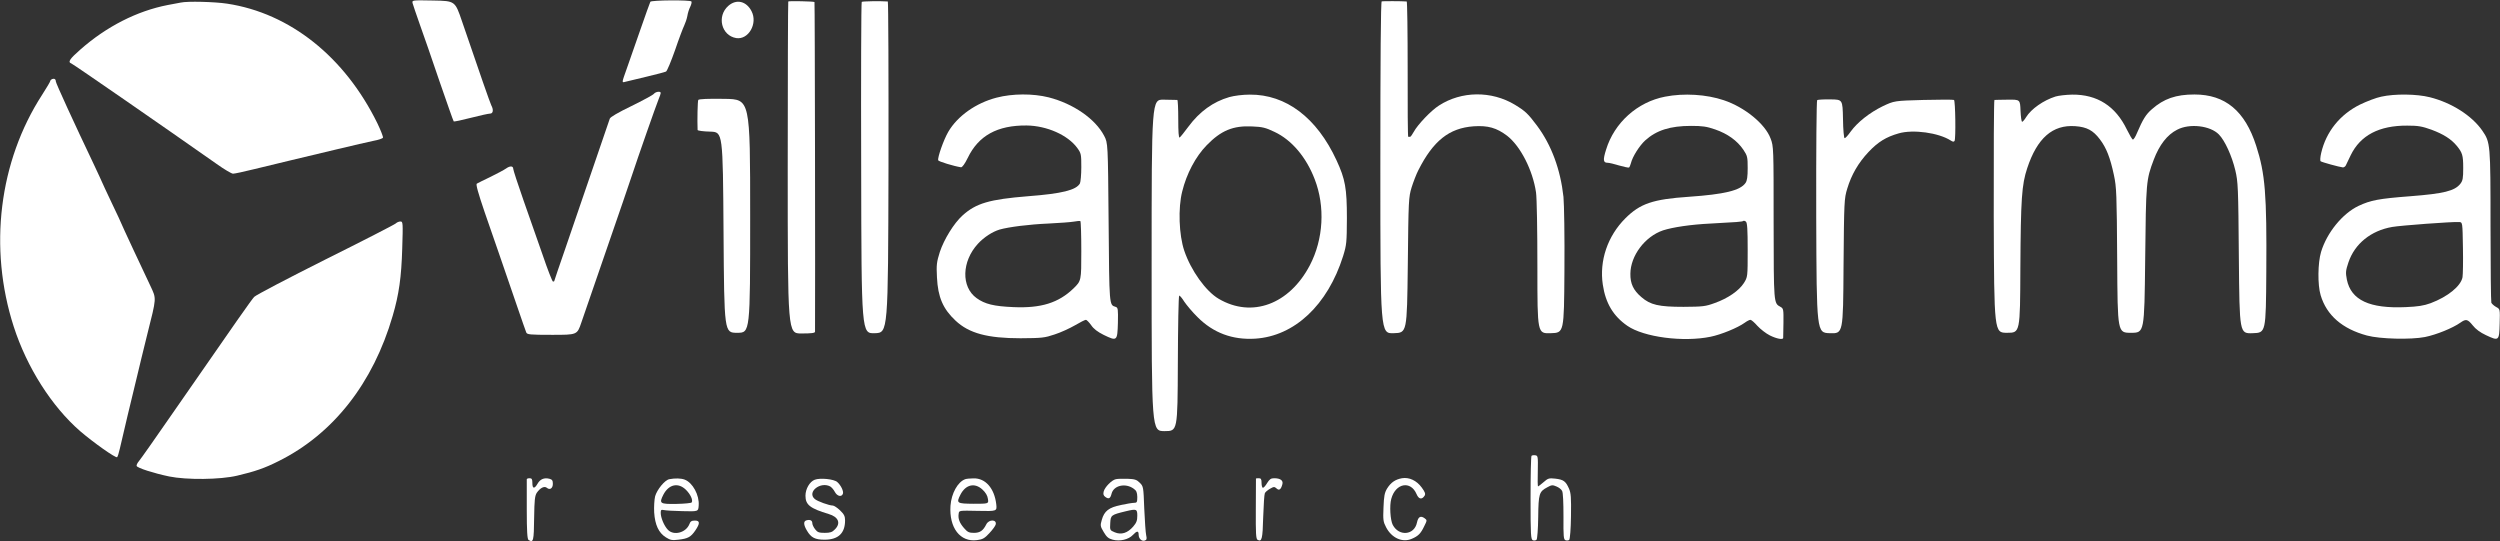 <svg xmlns="http://www.w3.org/2000/svg" width="6709" height="1452" viewBox="0 0 6709 1452" fill="none"><rect x="0" y="0" width="6709" height="1452" fill="#333333" stroke="none"/><g clip-path="url(#clip0_2021_816)"><path d="M1107.29 8.746C1108.39 13.51 1117.18 38.431 1126.34 64.818C1135.87 90.839 1159.69 160.105 1179.48 218.376C1199.63 276.281 1216.49 325.024 1217.59 325.757C1218.69 326.856 1239.21 322.459 1263.39 316.228C1287.58 309.998 1311.03 304.867 1315.06 304.867C1323.49 304.867 1324.96 294.606 1318.36 282.512C1315.06 275.915 1287.21 196.021 1239.94 57.488C1221.25 2.515 1221.25 2.515 1163.35 1.416C1105.45 0.316 1105.45 0.316 1107.29 8.746Z" fill="white"></path><path d="M1745.28 4.714C1744.18 6.546 1732.08 40.63 1718.16 80.577C1704.6 120.157 1688.84 165.235 1683.35 180.261C1667.95 223.873 1667.95 222.041 1678.22 219.475C1682.98 218.376 1708.63 212.146 1734.65 205.915C1761.03 199.685 1784.49 193.455 1787.42 191.989C1790.35 190.156 1800.98 164.502 1811.6 134.45C1821.86 104.032 1833.22 74.346 1836.16 68.483C1839.09 62.252 1843.12 50.891 1844.58 42.828C1845.68 35.132 1849.35 23.771 1852.28 18.274C1855.21 12.41 1856.68 6.18 1855.58 3.981C1852.65 -0.417 1748.21 0.316 1745.28 4.714Z" fill="white"></path><path d="M2115.39 3.981C2114.66 4.714 2113.93 205.549 2113.93 450.363C2113.93 894.912 2113.93 894.912 2150.57 894.912C2177.32 894.912 2187.22 893.812 2187.22 890.147C2187.95 787.531 2186.85 6.547 2185.75 5.447C2183.92 3.615 2117.22 2.149 2115.39 3.981Z" fill="white"></path><path d="M2312.54 5.08C2311.07 6.546 2310.34 207.381 2311.07 451.462C2311.81 895.278 2311.81 895.278 2347.72 894.178C2383.27 893.079 2383.27 893.079 2384.36 448.53C2384.73 204.45 2384 4.348 2382.53 3.981C2362.74 2.515 2314.37 3.248 2312.54 5.08Z" fill="white"></path><path d="M3707.98 3.615C3705.42 4.714 3704.32 157.539 3704.32 449.996C3704.32 895.278 3704.32 895.278 3740.23 894.178C3775.78 893.079 3775.78 893.079 3777.97 711.668C3779.81 535.754 3780.17 529.524 3788.24 502.77C3793 487.744 3801.06 466.854 3806.19 456.959C3846.13 377.798 3889.01 343.715 3954.6 338.95C3993.08 336.385 4016.17 342.982 4044.38 364.238C4080.3 392.091 4113.28 456.593 4122.07 516.33C4124.27 531.723 4125.74 616.015 4125.74 718.998C4125.74 895.278 4125.74 895.278 4161.65 894.178C4197.19 893.079 4197.19 893.079 4198.29 728.16C4199.03 633.973 4197.56 548.215 4195.73 528.424C4187.67 454.76 4163.48 389.159 4124.64 337.118C4100.45 304.867 4093.49 298.27 4065.27 281.045C4002.61 243.297 3921.99 244.03 3861.53 283.244C3840.64 296.438 3804.36 334.552 3794.1 353.61C3790.07 360.94 3785.67 367.17 3784.2 367.17C3782.37 367.17 3780.17 367.17 3779.07 367.17C3777.97 367.17 3777.24 285.443 3777.61 185.759C3777.61 86.074 3776.51 4.348 3775.04 3.981C3762.22 2.882 3710.91 2.882 3707.98 3.615Z" fill="white"></path><path d="M485.055 6.913C481.024 7.646 465.266 10.578 449.876 13.509C367.424 29.635 286.072 71.048 216.08 132.618C186.764 158.272 181.268 166.701 191.528 170.366C197.758 172.931 439.248 340.049 581.065 439.734C601.586 454.394 621.374 466.121 625.405 466.121C629.436 466.121 655.454 460.624 683.304 453.661C711.154 447.064 755.861 436.069 781.879 429.839C808.264 423.609 863.231 410.415 904.64 400.52C946.049 390.625 990.389 380.363 1002.85 377.798C1015.67 375.599 1027.03 371.567 1027.77 369.368C1028.5 367.17 1021.9 349.945 1012.74 330.887C925.161 152.408 778.215 35.499 609.648 9.844C575.934 4.714 502.644 2.881 485.055 6.913Z" fill="white"></path><path d="M1954.52 15.709C1923 43.562 1935.83 95.603 1975.77 102.199C2008.75 107.33 2034.04 62.985 2016.82 30.002C2002.89 2.881 1976.14 -3.349 1954.52 15.709Z" fill="white"></path><path d="M139.859 212.146C137.294 213.245 135.095 215.444 135.095 216.91C135.095 218.743 125.201 235.601 113.108 254.292C-2.69 433.138 -31.273 665.124 36.886 876.587C72.066 985.8 138.759 1090.62 214.981 1156.95C250.893 1187.73 309.892 1229.51 314.289 1226.95C315.755 1225.85 319.053 1215.59 321.618 1203.86C324.183 1192.13 333.711 1152.19 342.506 1114.8C351.667 1077.42 363.027 1029.78 368.157 1008.52C372.921 987.266 385.38 937.79 394.908 898.576C420.559 796.326 420.193 802.923 403.336 766.641C395.274 749.416 374.387 705.071 357.164 668.422C339.94 631.407 325.649 600.622 325.649 599.889C325.649 599.156 314.289 574.602 299.997 544.916C286.072 515.231 274.346 490.676 274.346 489.943C274.346 489.21 264.085 467.587 251.992 441.567C199.224 330.888 149.753 223.14 149.753 218.376C149.753 212.512 145.722 209.947 139.859 212.146Z" fill="white"></path><path d="M1754.8 251.726C1752.24 255.025 1724.76 269.684 1694.34 284.71C1658.79 301.935 1637.91 314.029 1636.44 318.427C1635.34 322.092 1618.49 371.201 1599.06 427.64C1579.64 484.079 1559.85 541.618 1555.09 555.911C1550.33 569.837 1533.1 620.046 1516.98 667.323C1500.49 714.6 1487.3 753.814 1487.3 754.547C1487.3 754.913 1485.83 755.646 1484 755.646C1482.17 755.646 1469.71 723.762 1456.51 684.914C1442.96 646.433 1419.5 579.366 1404.48 536.487C1389.45 493.608 1377.36 456.226 1377.36 453.294C1377.36 445.231 1368.93 444.498 1358.67 451.828C1353.54 455.493 1334.49 465.755 1316.53 474.55C1298.21 483.346 1281.72 491.409 1279.52 492.875C1276.59 494.707 1283.18 518.162 1300.77 569.837C1327.89 647.532 1350.98 714.966 1387.62 821.614C1399.71 856.797 1410.71 888.681 1412.17 891.979C1414.37 897.843 1421.34 898.576 1481.8 898.576C1548.86 898.576 1548.86 898.576 1559.85 866.325C1575.98 819.048 1650 604.287 1671.25 543.084C1681.15 513.765 1692.51 480.781 1696.17 469.786C1709.73 428.373 1761.4 280.679 1767.26 266.752C1770.56 259.056 1773.13 251.36 1773.13 249.527C1773.13 244.03 1759.57 245.862 1754.8 251.726Z" fill="white"></path><path d="M2674.59 261.988C2619.26 276.281 2569.79 311.097 2544.87 353.61C2532.41 374.866 2515.55 422.876 2517.75 430.206C2518.85 433.504 2559.89 445.965 2578.95 448.896C2582.25 449.263 2589.21 439.734 2596.91 423.975C2625.86 363.871 2676.43 336.018 2755.21 336.751C2809.45 337.484 2865.51 362.405 2890.8 396.855C2901.43 411.515 2901.79 414.08 2901.79 448.53C2901.79 468.687 2899.96 488.111 2898.13 492.142C2888.23 510.1 2850.12 519.628 2758.88 526.592C2655.17 535.021 2619.26 545.283 2582.61 578.633C2559.89 599.156 2533.14 642.768 2522.15 676.119C2513.72 703.239 2512.62 710.202 2514.45 744.652C2517.02 797.426 2530.58 828.944 2564.29 860.462C2600.57 894.545 2650.04 907.738 2738.72 907.738C2796.25 907.372 2803.22 906.639 2830.33 897.477C2846.46 892.346 2871.01 880.985 2884.94 872.922C2898.49 864.859 2911.69 858.263 2914.25 858.263C2916.45 858.629 2922.68 864.859 2928.18 872.556C2934.77 882.451 2945.4 890.514 2961.52 898.576C2997.8 916.168 2998.54 915.435 3000 866.692C3000.73 828.944 3000.37 825.645 2993.77 823.446C2976.55 818.316 2976.91 821.614 2975.08 596.591C2973.25 383.662 2973.25 383.662 2962.99 364.238C2939.17 318.793 2880.17 278.113 2814.21 261.255C2771.7 250.627 2717.1 250.993 2674.59 261.988ZM2901.79 674.286C2901.79 753.447 2901.79 753.447 2880.9 773.971C2840.6 812.818 2793.69 827.478 2719.67 824.179C2667.26 821.98 2643.08 816.117 2620.73 799.991C2578.95 769.939 2580.78 701.406 2624.39 654.129C2640.51 636.538 2663.23 621.878 2682.66 616.015C2707.21 609.051 2761.81 602.088 2813.84 599.889C2843.16 598.423 2873.58 596.224 2881.64 594.758C2889.7 593.292 2897.39 592.559 2899.23 593.292C2900.69 594.025 2901.79 630.674 2901.79 674.286Z" fill="white"></path><path d="M3299.02 260.522C3255.78 272.983 3219.14 299.37 3189.09 340.05C3178.1 354.709 3167.83 367.903 3165.64 369.002C3163.07 370.468 3161.97 353.61 3161.97 319.893C3161.97 291.307 3160.87 268.218 3159.41 268.218C3157.57 268.218 3141.82 267.852 3123.49 267.485C3090.51 266.752 3090.51 266.752 3090.51 711.668C3090.51 1156.95 3090.51 1156.95 3125.33 1156.95C3160.14 1156.95 3160.14 1156.95 3160.87 975.539C3161.24 875.854 3162.7 793.761 3164.54 793.394C3166 792.661 3172.23 799.991 3178.1 809.52C3184.32 818.682 3200.08 837.739 3214.01 851.299C3256.15 893.445 3307.45 912.503 3368.28 908.838C3473.82 902.241 3562.87 818.682 3604.28 687.48C3613.8 656.695 3614.17 651.197 3614.54 585.23C3614.54 505.335 3610.14 480.781 3586.69 430.206C3533.92 315.862 3451.1 253.192 3353.99 253.925C3334.57 253.925 3312.22 256.857 3299.02 260.522ZM3420.32 353.976C3466.49 375.599 3505.34 421.776 3528.05 480.781C3556.64 554.445 3551.51 642.035 3515.23 711.668C3460.26 816.85 3359.49 854.231 3270.44 801.824C3235.99 781.667 3196.05 725.961 3178.1 672.82C3163.8 630.674 3161.24 558.11 3172.6 513.765C3184.32 466.121 3208.51 420.31 3238.19 389.892C3276.67 350.311 3308.92 336.751 3360.59 339.317C3388.07 340.416 3396.5 342.615 3420.32 353.976Z" fill="white"></path><path d="M4468.37 259.422C4393.98 273.715 4332.05 329.421 4310.06 401.619C4301.27 429.472 4302.36 436.802 4314.09 436.802C4318.12 436.802 4332.41 440.101 4345.24 444.132C4358.07 447.797 4370.16 450.362 4371.62 449.629C4373.09 448.53 4375.29 443.399 4376.75 437.902C4380.79 420.677 4399.84 390.625 4415.23 376.698C4445.28 349.578 4482.29 337.851 4537.99 337.851C4568.41 337.851 4579.4 339.317 4602.85 347.379C4636.57 359.107 4661.85 377.431 4678.34 401.619C4689.34 418.111 4690.07 421.41 4690.07 451.095C4690.07 473.817 4688.6 485.178 4684.21 491.042C4670.28 511.199 4627.77 521.461 4532.5 528.057C4435.39 534.654 4401.31 546.382 4361.73 585.962C4314.09 633.606 4291.74 699.574 4301.27 763.709C4308.59 813.551 4329.48 848.367 4367.23 874.388C4411.2 904.806 4517.1 918.733 4590.39 903.707C4618.98 897.843 4662.95 879.885 4682.37 865.959C4688.24 861.561 4695.2 858.262 4697.4 858.262C4699.96 858.262 4708.39 865.592 4716.09 874.388C4724.15 883.184 4739.17 894.911 4749.43 900.042C4767.76 909.204 4785.35 912.503 4785.35 906.639C4785.35 905.173 4785.71 886.848 4786.08 865.959C4786.45 830.043 4786.08 827.844 4778.02 823.446C4759.69 813.551 4760.06 815.383 4759.69 597.324C4759.69 397.222 4759.69 392.824 4751.63 371.934C4737.34 332.72 4682.01 287.642 4625.94 268.951C4579.4 253.192 4518.57 249.527 4468.37 259.422ZM4690.07 670.988C4690.07 743.186 4690.07 743.186 4679.81 759.677C4666.62 780.201 4636.93 800.724 4601.75 813.185C4576.84 822.347 4569.87 823.08 4517.84 823.446C4451.51 823.446 4429.16 818.315 4404.97 797.426C4383.35 779.101 4374.92 761.143 4375.29 734.756C4375.65 686.013 4414.5 634.705 4462.87 618.213C4488.89 609.784 4537.26 602.454 4591.13 599.889C4660.75 596.224 4675.78 595.125 4678.34 592.926C4679.44 591.826 4682.37 592.559 4685.31 594.758C4688.97 598.057 4690.07 615.281 4690.07 670.988Z" fill="white"></path><path d="M5516.05 259.056C5483.8 269.318 5451.19 292.04 5437.26 314.396C5433.23 321.359 5428.1 326.856 5426.63 326.856C5424.8 326.856 5422.97 313.296 5422.24 296.804C5421.14 267.119 5421.14 267.119 5388.16 267.485C5370.2 267.852 5354.08 267.852 5352.24 268.218C5350.78 268.218 5350.05 408.949 5350.41 580.466C5351.51 893.079 5351.51 893.079 5386.32 893.079C5421.14 893.079 5421.14 893.079 5421.87 718.998C5422.97 533.189 5425.53 495.807 5440.19 451.462C5466.94 370.468 5508.35 334.186 5569.18 338.584C5600.33 340.783 5617.19 349.945 5635.14 373.767C5652.73 396.855 5662.99 423.242 5672.89 469.786C5679.85 502.037 5680.58 519.629 5681.68 698.841C5682.78 893.079 5682.78 893.079 5718.69 893.079C5754.61 893.079 5754.61 893.079 5756.8 697.008C5759 486.278 5759.37 482.98 5779.89 428.373C5794.92 388.793 5815.8 361.673 5842.55 348.113C5875.9 330.521 5931.6 337.118 5954.69 360.94C5970.81 377.432 5989.5 418.478 5998.66 456.959C6005.99 488.111 6006.72 500.938 6008.19 692.611C6010.02 895.278 6010.02 895.278 6045.2 894.179C6080.75 893.079 6080.75 893.079 6081.85 729.992C6083.31 520.362 6078.91 466.488 6054.73 391.358C6024.68 297.537 5971.54 253.559 5889.09 253.559C5839.26 253.559 5806.64 264.92 5774.76 293.14C5758.64 307.066 5750.58 320.26 5734.82 356.908C5730.79 366.803 5726.02 374.5 5723.82 374.5C5721.99 374.5 5715.03 362.406 5707.7 347.746C5677.29 284.71 5628.18 253.192 5560.75 253.925C5544.26 254.292 5524.48 256.491 5516.05 259.056Z" fill="white"></path><path d="M6390.4 259.422C6377.2 261.988 6351.55 271.883 6333.23 280.679C6279.36 307.432 6242.35 353.61 6229.16 410.415C6226.59 421.41 6225.86 431.305 6227.69 432.771C6230.99 435.336 6277.53 448.163 6287.42 449.263C6289.99 449.263 6293.65 447.064 6295.12 444.132C6296.59 441.2 6302.45 428.74 6308.31 416.645C6334.33 363.138 6384.53 336.751 6460.02 337.118C6489.34 337.118 6499.6 338.95 6525.25 348.112C6557.5 360.206 6577.65 373.034 6592.68 390.991C6608.07 409.682 6610.27 416.645 6610.27 450.729C6610.27 478.215 6609.17 484.812 6602.57 493.241C6587.55 512.299 6558.6 519.628 6468.45 526.592C6383.07 533.188 6362.18 537.22 6329.2 552.612C6286.32 573.136 6244.55 624.077 6228.79 676.118C6220 705.437 6219.26 764.442 6227.69 792.295C6243.82 846.169 6285.59 882.451 6351.92 900.409C6387.1 909.937 6469.92 911.77 6507.66 904.44C6538.44 898.21 6582.42 880.252 6602.57 865.959C6617.6 855.331 6621.99 856.064 6635.92 873.289C6643.61 883.184 6656.07 892.346 6671.1 899.309C6705.91 915.801 6707.01 915.068 6708.11 868.524C6709.21 829.31 6709.21 829.31 6698.58 823.813C6692.72 820.514 6687.22 815.384 6685.76 812.452C6684.66 809.153 6683.56 716.066 6683.56 605.753C6683.56 385.861 6683.19 382.196 6661.57 350.678C6633.72 310.364 6579.12 275.548 6520.49 260.888C6485.67 252.093 6426.68 251.36 6390.4 259.422ZM6609.53 664.024C6610.27 701.406 6609.53 737.322 6608.43 743.919C6604.04 767.74 6568.86 796.326 6523.05 813.551C6504 820.514 6488.61 822.713 6456.36 824.179C6358.88 828.577 6309.41 805.488 6298.05 750.515C6294.39 730.725 6294.75 726.694 6302.45 703.605C6319.31 654.129 6362.55 618.946 6419.71 609.051C6442.8 605.02 6580.95 594.758 6599.27 595.858C6608.43 596.224 6608.43 596.224 6609.53 664.024Z" fill="white"></path><path d="M1873.9 268.218C1872.07 271.15 1870.97 321.726 1872.07 348.846C1872.07 350.678 1887.46 352.877 1906.15 353.243C1939.86 354.343 1939.86 354.343 1941.69 623.711C1943.53 893.079 1943.53 893.079 1978.34 893.079C2013.15 893.079 2013.15 893.079 2013.15 579.733C2013.15 266.386 2013.15 266.386 1944.62 265.287C1899.55 264.554 1875.37 265.653 1873.9 268.218Z" fill="white"></path><path d="M4876.59 268.585C4874.76 269.684 4873.66 396.489 4874.03 581.932C4875.13 893.079 4875.13 893.079 4910.67 894.179C4946.22 895.278 4946.22 895.278 4947.32 714.6C4948.78 539.053 4949.15 533.189 4957.21 506.435C4968.57 468.687 4986.89 437.169 5014.38 407.85C5040.03 380.73 5061.65 367.537 5095 358.008C5133.84 346.647 5202.37 356.175 5234.98 377.065C5240.48 380.73 5243.41 381.097 5245.24 378.165C5248.91 372.301 5247.44 270.784 5243.78 268.219C5241.94 267.119 5205.3 267.119 5162.06 268.219C5083.64 270.417 5083.64 270.417 5052.49 285.077C5017.31 302.302 4984.7 327.956 4966.37 353.244C4959.41 363.139 4952.45 370.835 4950.25 370.835C4948.42 370.835 4946.22 349.579 4945.85 318.794C4944.75 267.119 4944.75 267.119 4912.5 266.753C4894.55 266.386 4878.42 267.486 4876.59 268.585Z" fill="white"></path><path d="M1062.21 599.523C1059.28 602.455 974.266 646.067 873.492 696.276C772.718 746.851 686.603 791.929 682.205 796.693C674.143 805.489 639.331 854.965 468.931 1100.88C419.827 1171.98 376.219 1233.91 372.189 1238.31C368.524 1242.71 365.959 1248.21 366.692 1250.4C368.524 1255.9 412.132 1269.83 453.907 1278.62C500.446 1288.15 590.959 1287.42 636.765 1276.42C683.671 1265.43 710.422 1256.27 747.433 1237.58C894.38 1164.65 1001.38 1027.95 1053.79 847.635C1070.64 790.463 1077.24 743.552 1079.44 666.59C1081.64 596.958 1081.27 594.392 1074.67 594.392C1070.64 594.392 1065.15 596.591 1062.21 599.523Z" fill="white"></path><path d="M4109.98 1223.28C4108.51 1224.75 4107.41 1275.69 4107.41 1336.89C4107.41 1436.95 4108.15 1447.57 4113.64 1449.77C4116.94 1451.24 4121.34 1450.51 4123.54 1448.31C4125.37 1446.47 4127.57 1420.45 4127.93 1387.84C4128.67 1324.43 4130.5 1319.3 4152.49 1307.58C4163.48 1301.35 4166.78 1300.98 4176.67 1305.38C4183.27 1307.94 4190.23 1313.44 4192.06 1317.47C4194.63 1321.5 4195.73 1348.99 4195.73 1386C4195.36 1440.61 4196.09 1447.57 4201.22 1449.77C4204.89 1451.24 4209.29 1450.51 4211.12 1448.67C4213.32 1446.47 4215.51 1418.99 4215.88 1385.27C4216.61 1334.7 4215.88 1323.33 4210.38 1310.87C4201.59 1291.45 4196.09 1287.05 4173.74 1284.49C4156.88 1282.65 4154.32 1283.39 4142.22 1294.02C4134.9 1300.25 4128.3 1305.38 4127.57 1305.38C4126.47 1305.38 4126.1 1286.69 4126.83 1263.96C4127.57 1225.12 4127.2 1222.92 4120.24 1221.82C4115.84 1221.08 4111.44 1221.82 4109.98 1223.28Z" fill="white"></path><path d="M3762.22 1283.39C3744.26 1286.69 3732.53 1294.75 3722.27 1311.24C3715.68 1322.24 3713.85 1331.4 3712.75 1361.82C3711.28 1395.17 3712.01 1400.3 3719.71 1414.96C3734.37 1443.54 3763.32 1456.74 3788.24 1446.11C3805.82 1438.78 3812.79 1431.82 3821.95 1412.39C3830.01 1396.27 3830.01 1395.9 3823.05 1390.77C3812.42 1383.07 3805.82 1386.74 3802.53 1402.5C3795.56 1436.21 3754.52 1440.24 3737.67 1408.73C3731.07 1396.27 3728.5 1356.69 3733.63 1338.73C3744.99 1296.58 3785.67 1288.89 3801.43 1325.9C3807.29 1339.83 3815.72 1341.66 3823.05 1330.3C3825.98 1325.53 3824.51 1320.77 3815.35 1308.31C3801.79 1289.62 3781.64 1280.09 3762.22 1283.39Z" fill="white"></path><path d="M1413.64 1285.95C1413.64 1287.79 1413.64 1324.07 1413.64 1367.31C1413.64 1426.68 1415.1 1446.84 1418.4 1449.04C1431.59 1457.1 1432.69 1451.97 1433.43 1388.57C1434.16 1342.03 1435.26 1331.03 1440.39 1322.6C1449.55 1309.41 1460.54 1303.54 1467.51 1309.04C1475.57 1316.01 1483.63 1310.51 1483.63 1298.41C1483.63 1289.62 1481.8 1286.69 1474.47 1284.85C1460.18 1281.19 1449.55 1285.95 1442.59 1298.05C1434.16 1312.71 1428.66 1311.97 1428.66 1296.21C1428.66 1285.95 1427.2 1283.39 1421.33 1283.39C1417.3 1283.39 1414.01 1284.49 1413.64 1285.95Z" fill="white"></path><path d="M1796.21 1285.95C1784.12 1288.15 1763.23 1313.81 1758.1 1331.76C1755.9 1340.56 1754.8 1359.98 1755.54 1375.01C1757.74 1408.73 1767.63 1429.98 1787.05 1442.08C1798.78 1449.41 1803.54 1450.51 1820.76 1448.31C1846.05 1445.38 1853.75 1441.34 1865.84 1423.75C1879.03 1404.33 1878.66 1397 1864.74 1397C1855.94 1397 1852.65 1399.2 1850.08 1406.53C1840.92 1429.62 1807.94 1438.41 1792.18 1421.55C1782.29 1411.29 1773.13 1389.3 1773.13 1376.48C1773.13 1368.41 1774.23 1367.31 1781.55 1368.78C1785.95 1369.88 1808.67 1371.34 1831.76 1371.71C1873.9 1372.81 1873.9 1372.81 1875 1356.69C1877.2 1328.83 1858.88 1295.12 1837.26 1287.05C1827.73 1283.39 1811.6 1283.02 1796.21 1285.95ZM1840.92 1314.54C1853.38 1327 1859.97 1342.03 1856.31 1348.26C1855.21 1350.09 1836.89 1351.92 1815.27 1352.29C1770.56 1353.02 1768.36 1351.19 1780.09 1327.73C1794.75 1299.51 1820.03 1294.02 1840.92 1314.54Z" fill="white"></path><path d="M2186.48 1287.42C2172.92 1292.55 2161.56 1311.97 2161.56 1330.3C2161.56 1354.85 2174.02 1364.38 2223.86 1379.41C2250.24 1387.1 2257.21 1404.33 2240.35 1420.82C2233.39 1428.15 2227.89 1429.98 2213.23 1429.98C2197.84 1429.98 2193.81 1428.52 2187.58 1420.45C2183.18 1414.96 2179.89 1407.63 2179.89 1403.96C2179.89 1396.63 2174.02 1393.7 2164.49 1396.27C2155.7 1398.46 2156.07 1408.36 2165.59 1424.12C2176.59 1442.81 2187.21 1448.31 2212.87 1448.31C2249.51 1448.31 2267.83 1431.08 2267.83 1396.63C2267.83 1385.27 2265.27 1380.14 2254.27 1369.51C2246.95 1362.55 2238.15 1356.69 2234.85 1356.69C2225.33 1356.69 2193.44 1345.32 2186.48 1339.09C2164.86 1320.77 2201.14 1291.45 2227.89 1305.38C2231.55 1307.58 2237.42 1314.17 2240.35 1320.04C2246.58 1331.76 2258.31 1334.7 2261.97 1325.17C2264.54 1318.57 2256.84 1302.45 2246.95 1293.65C2238.15 1285.59 2200.77 1281.92 2186.48 1287.42Z" fill="white"></path><path d="M2590.31 1285.95C2570.15 1293.28 2553.3 1323.7 2550.73 1357.05C2546.7 1416.42 2576.75 1455.64 2622.19 1449.41C2636.85 1447.57 2642.35 1444.64 2654.8 1431.08C2663.23 1422.29 2670.93 1411.66 2672.03 1407.63C2675.69 1393.7 2653.71 1392.97 2646.74 1407.26C2638.31 1424.12 2629.89 1429.98 2613.76 1429.98C2600.57 1429.98 2596.54 1428.15 2587.01 1417.16C2574.92 1403.23 2570.52 1391.87 2572.72 1378.31C2573.82 1369.88 2573.82 1369.88 2624.76 1370.98C2675.69 1372.08 2675.69 1372.08 2673.49 1352.65C2668.36 1310.14 2644.54 1283.02 2612.66 1283.75C2603.5 1283.75 2593.24 1284.85 2590.31 1285.95ZM2636.12 1313.44C2644.91 1321.5 2650.04 1329.93 2651.14 1338.73C2653.34 1351.92 2653.34 1351.92 2612.66 1351.92C2567.59 1351.55 2565.76 1350.46 2577.48 1327.37C2591.41 1300.25 2615.59 1294.75 2636.12 1313.44Z" fill="white"></path><path d="M2994.5 1285.95C2983.51 1288.15 2964.82 1307.21 2961.89 1318.94C2960.06 1325.9 2961.16 1329.93 2966.29 1333.6C2975.45 1340.19 2979.85 1337.99 2983.14 1324.43C2989.01 1302.45 3020.52 1295.48 3042.51 1311.61C3049.84 1316.74 3051.67 1321.5 3052.04 1333.6C3052.04 1347.52 3050.94 1349.36 3043.98 1349.36C3039.21 1349.36 3023.09 1351.92 3008.06 1355.22C2975.82 1361.82 2963.36 1371.35 2956.76 1395.17C2952.36 1410.19 2952.73 1412.39 2961.89 1427.78C2969.59 1440.98 2974.72 1445.38 2986.08 1448.31C3005.13 1453.44 3028.58 1447.94 3039.94 1435.85C3050.94 1424.12 3055.7 1423.75 3055.7 1435.11C3055.7 1445.74 3064.5 1453.8 3072.56 1450.51C3077.32 1448.67 3078.05 1445.74 3075.86 1436.21C3074.39 1429.98 3072.19 1397.73 3070.73 1365.11C3068.53 1306.48 3068.53 1305.38 3058.63 1295.48C3050.2 1287.05 3045.07 1285.59 3025.65 1284.85C3012.83 1284.49 2998.9 1284.85 2994.5 1285.95ZM3052.04 1384.17C3052.04 1397 3049.84 1402.86 3041.04 1413.12C3025.65 1430.72 3009.16 1435.85 2991.57 1428.52C2978.38 1423.02 2978.38 1422.65 2979.48 1403.6C2980.58 1382.71 2981.68 1381.61 3020.89 1372.08C3050.2 1365.11 3052.04 1365.85 3052.04 1384.17Z" fill="white"></path><path d="M3370.48 1284.12C3370.48 1284.85 3370.12 1321.14 3370.12 1365.48C3369.75 1432.18 3370.48 1446.11 3374.88 1448.67C3386.24 1454.9 3388.44 1446.47 3389.9 1387.84C3391 1355.59 3392.84 1326.63 3394.3 1323.7C3395.4 1320.77 3401.63 1315.27 3408.23 1311.61C3418.49 1305.74 3419.95 1305.74 3425.82 1310.87C3432.78 1317.47 3437.91 1313.44 3441.57 1298.78C3443.77 1289.25 3435.71 1283.39 3419.22 1283.39C3410.42 1283.39 3406.76 1286.32 3400.53 1296.22C3396.5 1303.18 3391.37 1309.04 3389.17 1309.04C3387.34 1309.04 3385.51 1303.18 3385.51 1296.22C3385.51 1285.95 3384.04 1283.39 3378.18 1283.39C3374.15 1283.39 3370.85 1283.75 3370.48 1284.12Z" fill="white"></path></g><defs><clipPath id="clip0_2021_816"><rect width="6709" height="1452" fill="white"></rect></clipPath></defs></svg>